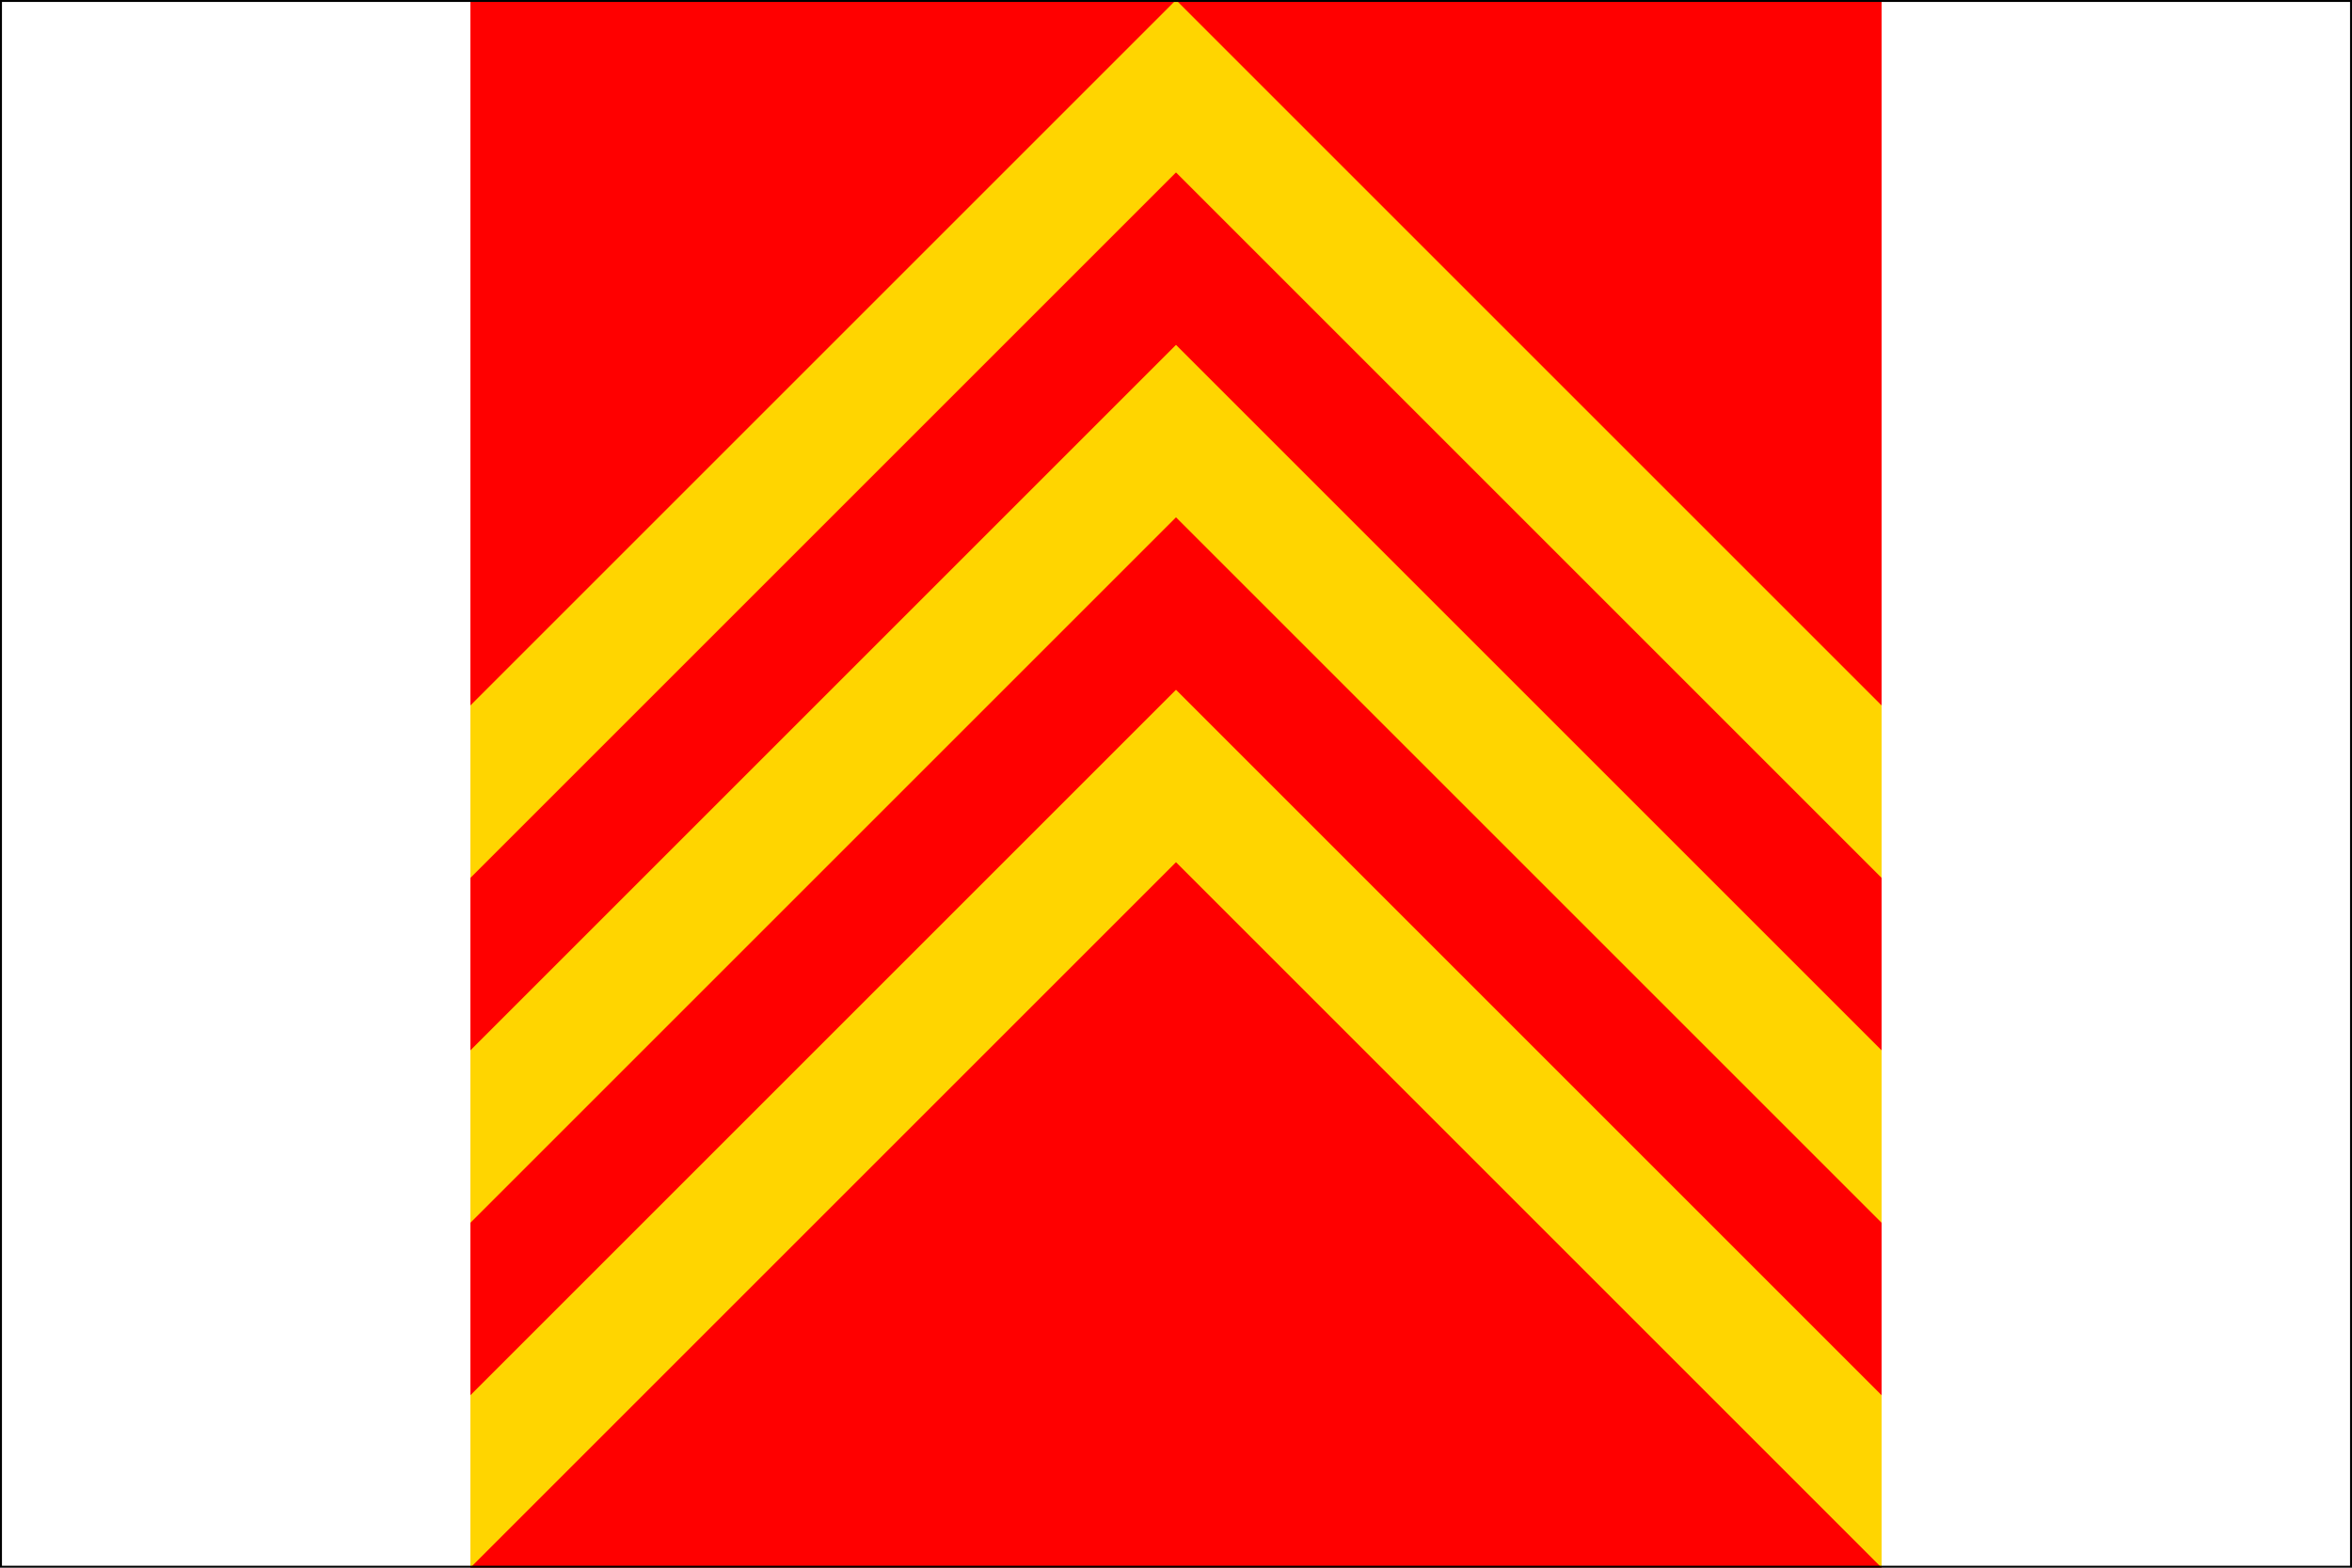 <?xml version="1.0" standalone="no"?>
<!DOCTYPE svg PUBLIC "-//W3C//DTD SVG 1.1//EN"  "http://www.w3.org/Graphics/SVG/1.1/DTD/svg11.dtd">
<svg xmlns="http://www.w3.org/2000/svg" xmlns:xlink="http://www.w3.org/1999/xlink" version="1.1" width="600" height="400" id="pribor_flag_svg">
<desc>Flag of Pribor CZ</desc>

<rect height="400" width="600" fill="#fff" />
<rect height="400" width="360" x="120" fill="#f00" />

<path d="M 120,180 L 300,0 L 480,180 L 480,224 L 300,44 L 120,224 L 120,180  z " fill="#ffd500" />
<path d="M 120,268 L 300,88 L 480,268 L 480,312 L 300,132 L 120,312 L 120,268  z " fill="#ffd500" />
<path d="M 120,356 L 300,176 L 480,356 L 480,400 L 300,220 L 120,400 L 120,356  z " fill="#ffd500" />

<path d="M 0,0 L 600,0 L 600,400 L 0,400 L 0,0  z " fill="none" stroke="#000" stroke-width="1" />
</svg>